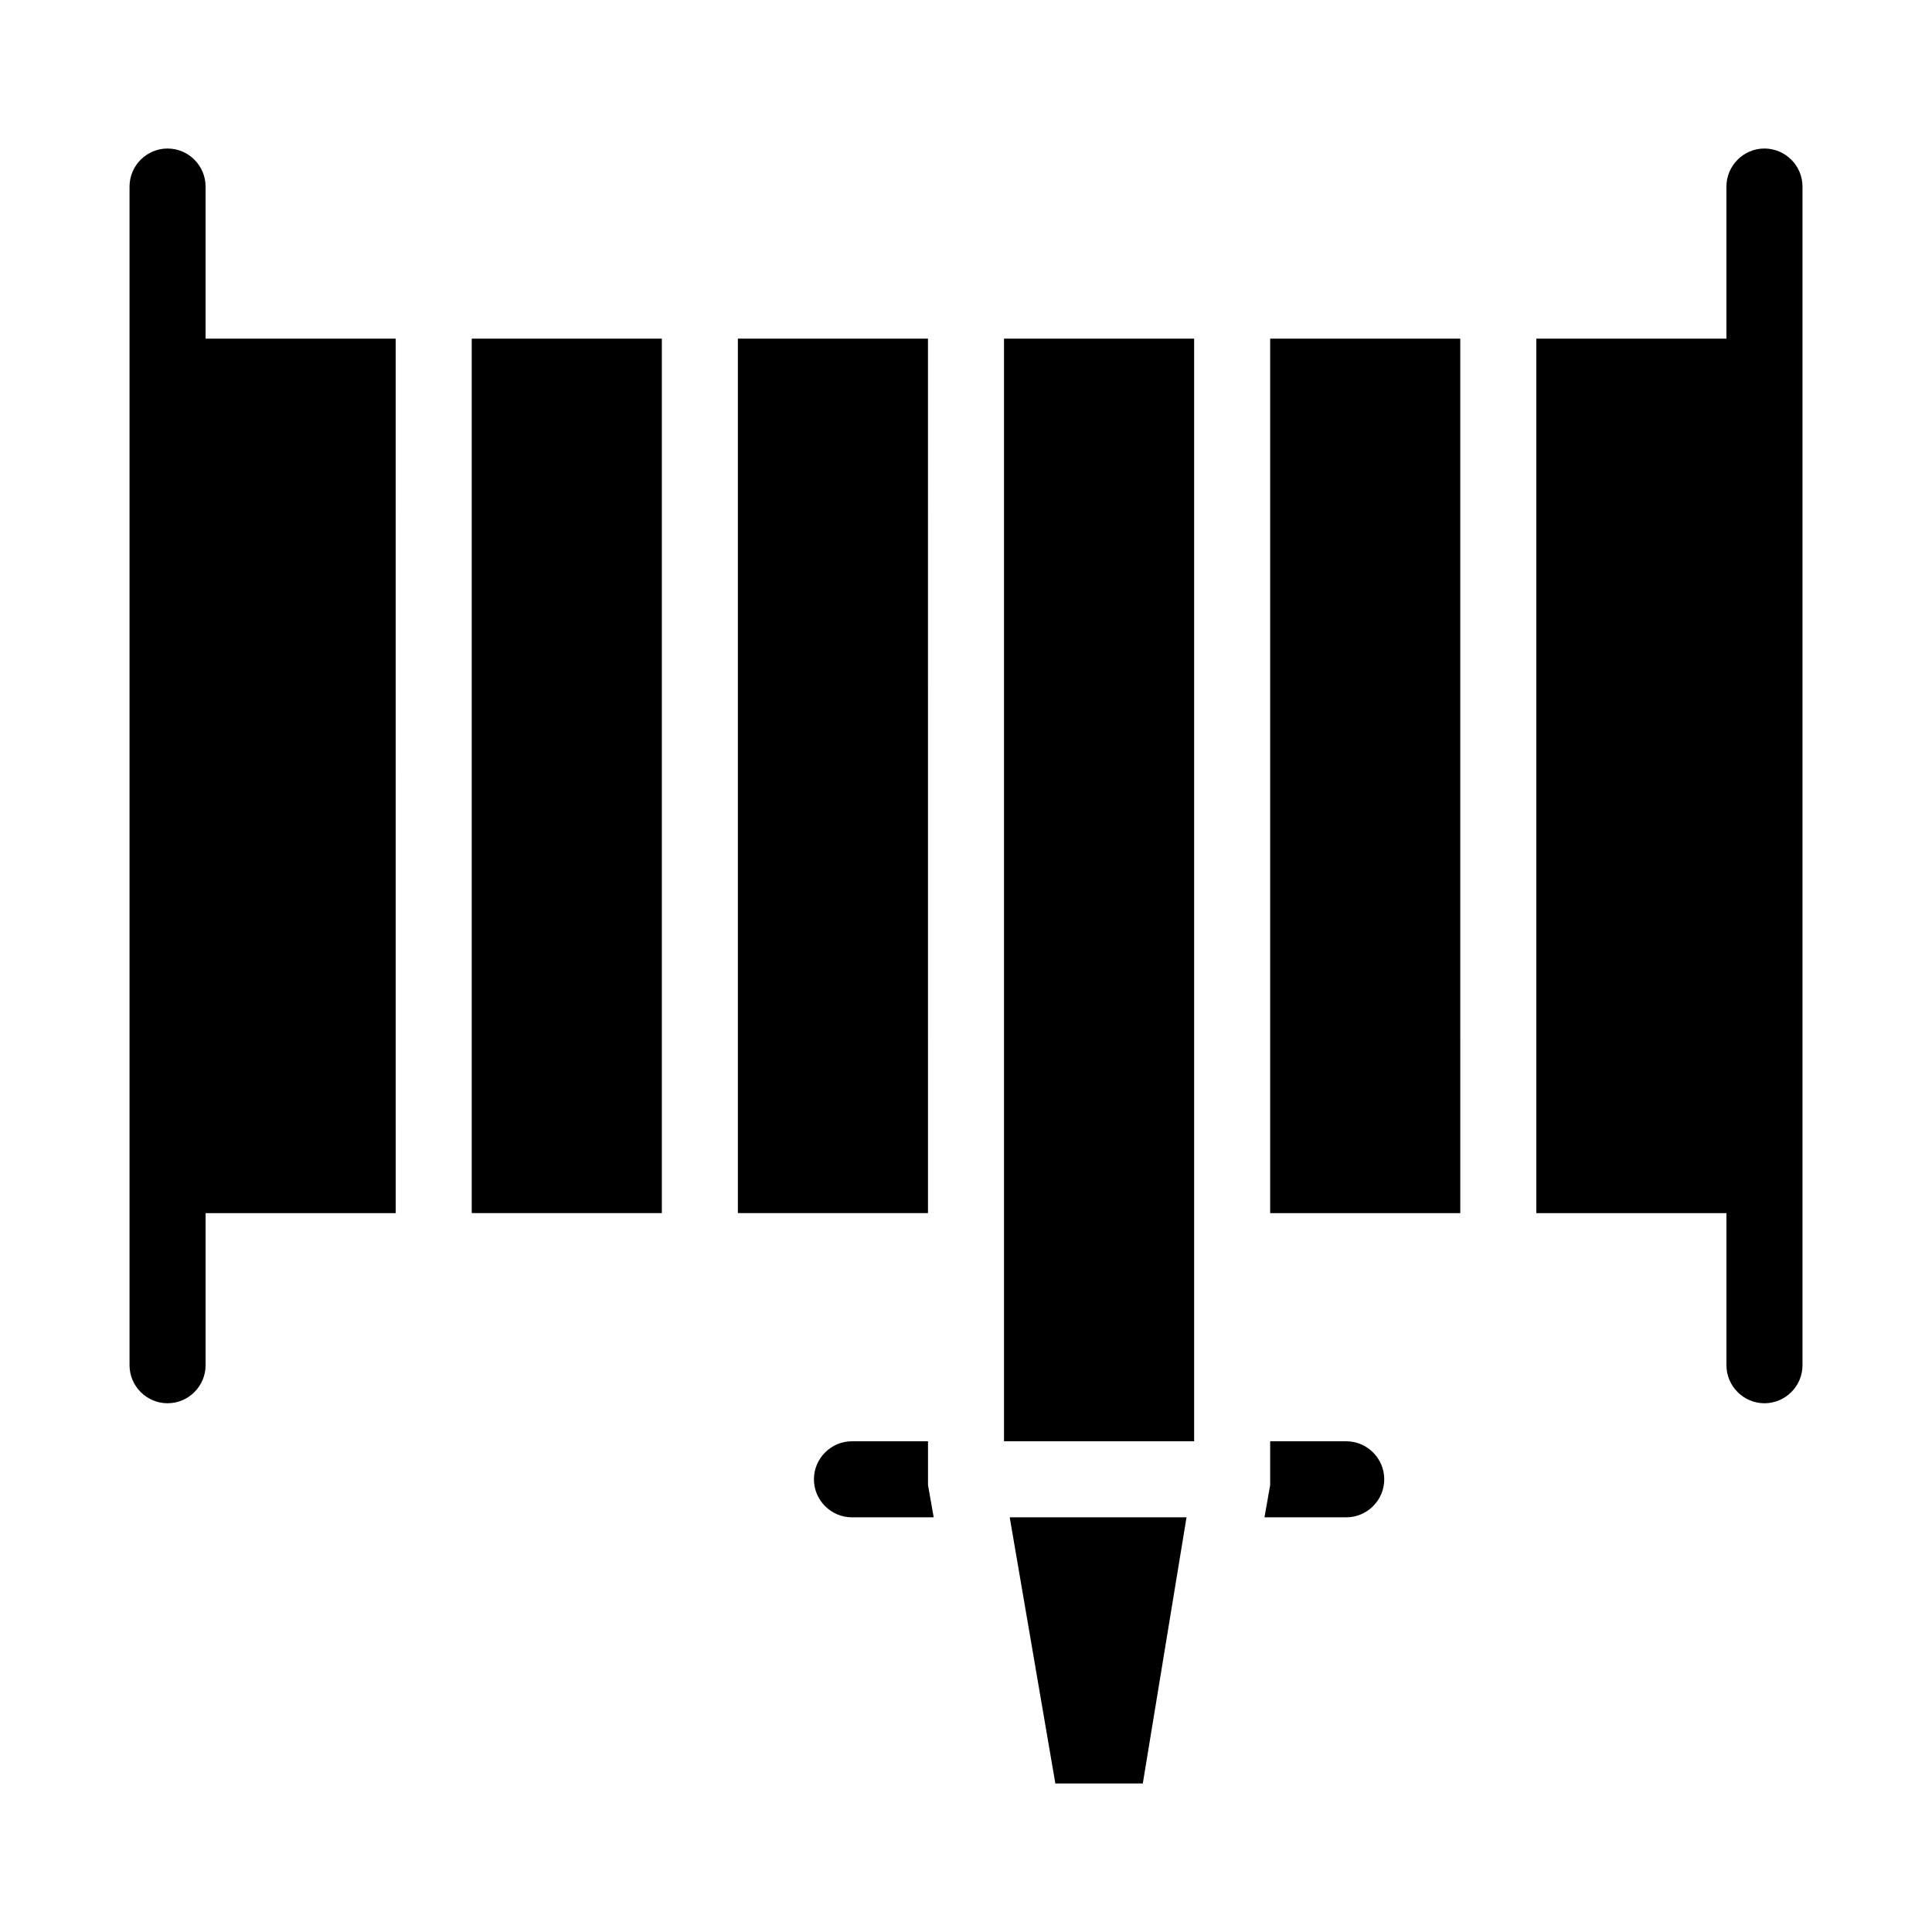 <?xml version="1.0" encoding="UTF-8"?>
<!-- Uploaded to: ICON Repo, www.svgrepo.com, Generator: ICON Repo Mixer Tools -->
<svg fill="#000000" width="800px" height="800px" version="1.1" viewBox="144 144 512 512" xmlns="http://www.w3.org/2000/svg">
 <path d="m510.84 536.03c0 5.543-4.535 10.078-10.078 10.078h-21.664l1.512-8.566v-0.504-1.008-10.078h20.152c5.543 0 10.078 4.535 10.078 10.078zm-120.91 1.008v-1.008-10.078h-20.152c-5.543 0-10.078 4.535-10.078 10.078 0 5.543 4.535 10.078 10.078 10.078h21.664l-1.512-8.566v-0.504zm-191.45-343.6c0-5.543-4.535-10.078-10.078-10.078-5.543 0-10.074 4.535-10.074 10.078v312.36c0 5.543 4.535 10.078 10.078 10.078 5.543 0 10.078-4.535 10.078-10.078v-40.305h50.383l-0.008-231.75h-50.379zm70.531 272.05h50.383v-231.75h-50.383zm120.91-231.75h-50.379v231.75h50.383zm20.152 292.21h50.383v-292.21h-50.383zm70.535-60.457h50.383l-0.004-231.75h-50.379zm130.99-282.13c-5.543 0-10.078 4.535-10.078 10.078v40.305h-50.379v231.75h50.383v40.305c0 5.543 4.535 10.078 10.078 10.078 5.543 0 10.078-4.535 10.078-10.078l-0.004-312.36c0-5.543-4.535-10.078-10.078-10.078zm-187.92 433.28h23.176l11.586-70.535h-46.855z"/>
</svg>